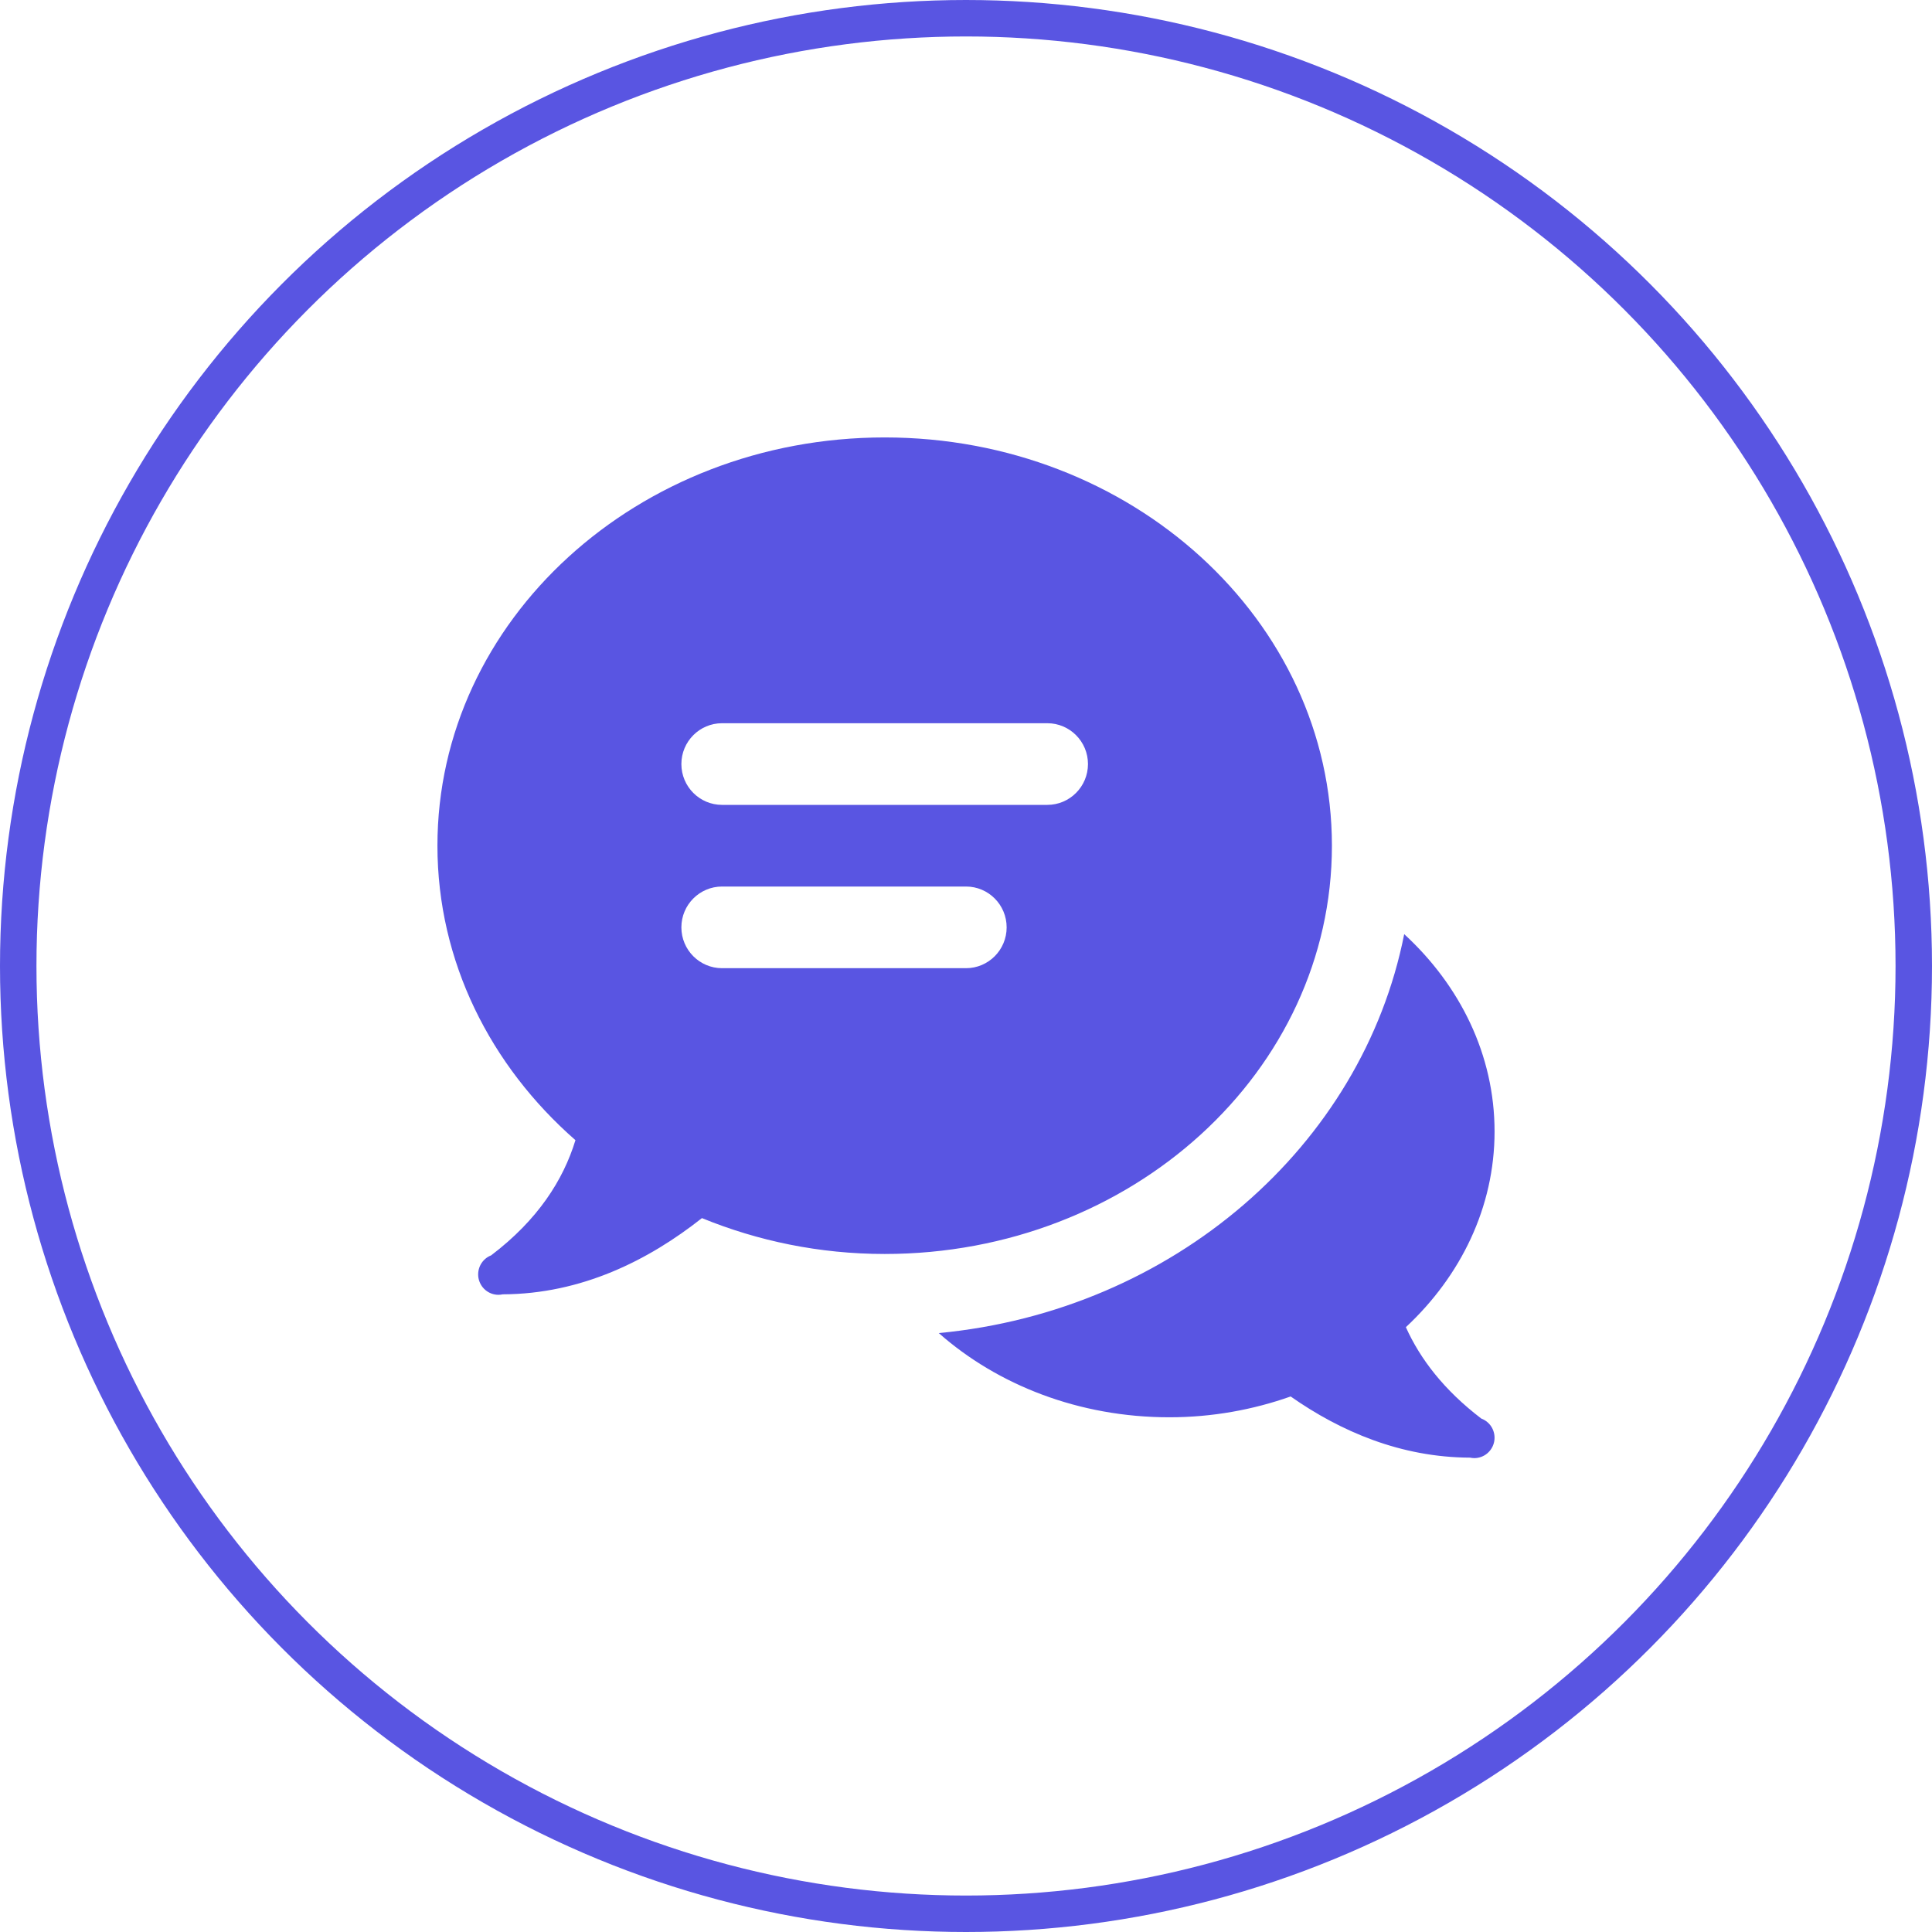 <svg width="53" height="53" viewBox="0 0 53 53" fill="none" xmlns="http://www.w3.org/2000/svg">
<circle cx="26.5" cy="26.5" r="26" stroke="#5955E2"/>
<path d="M24.269 12C17.493 12 12 17.014 12 23.2C12 26.378 13.457 29.24 15.786 31.278C15.451 32.374 14.754 33.464 13.477 34.435L13.475 34.437C13.353 34.484 13.252 34.572 13.188 34.686C13.125 34.8 13.103 34.933 13.126 35.061C13.15 35.19 13.217 35.306 13.317 35.39C13.417 35.474 13.543 35.52 13.673 35.52C13.713 35.52 13.752 35.515 13.791 35.507C15.949 35.499 17.79 34.575 19.256 33.416C20.788 34.043 22.482 34.4 24.269 34.4C31.045 34.4 36.538 29.386 36.538 23.2C36.538 17.014 31.045 12 24.269 12ZM19.808 19.84H28.731C29.346 19.84 29.846 20.342 29.846 20.96C29.846 21.578 29.346 22.08 28.731 22.08H19.808C19.192 22.08 18.692 21.578 18.692 20.96C18.692 20.342 19.192 19.84 19.808 19.84ZM19.808 24.32H26.5C27.116 24.32 27.615 24.822 27.615 25.44C27.615 26.058 27.116 26.56 26.5 26.56H19.808C19.192 26.56 18.692 26.058 18.692 25.44C18.692 24.822 19.192 24.32 19.808 24.32ZM38.521 25.626C37.371 31.44 32.182 35.961 25.753 36.57C27.368 37.996 29.605 38.88 32.077 38.88C33.255 38.88 34.376 38.673 35.406 38.309C36.775 39.269 38.431 39.981 40.329 39.987C40.366 39.995 40.404 39.999 40.442 40C40.573 40 40.7 39.954 40.8 39.87C40.9 39.785 40.968 39.668 40.991 39.539C41.014 39.41 40.991 39.276 40.926 39.162C40.861 39.048 40.759 38.961 40.636 38.915C39.615 38.136 38.959 37.281 38.567 36.408C40.071 35.005 41 33.12 41 31.04C41 28.938 40.053 27.034 38.521 25.626Z" fill="#5955E2"/>
</svg>
